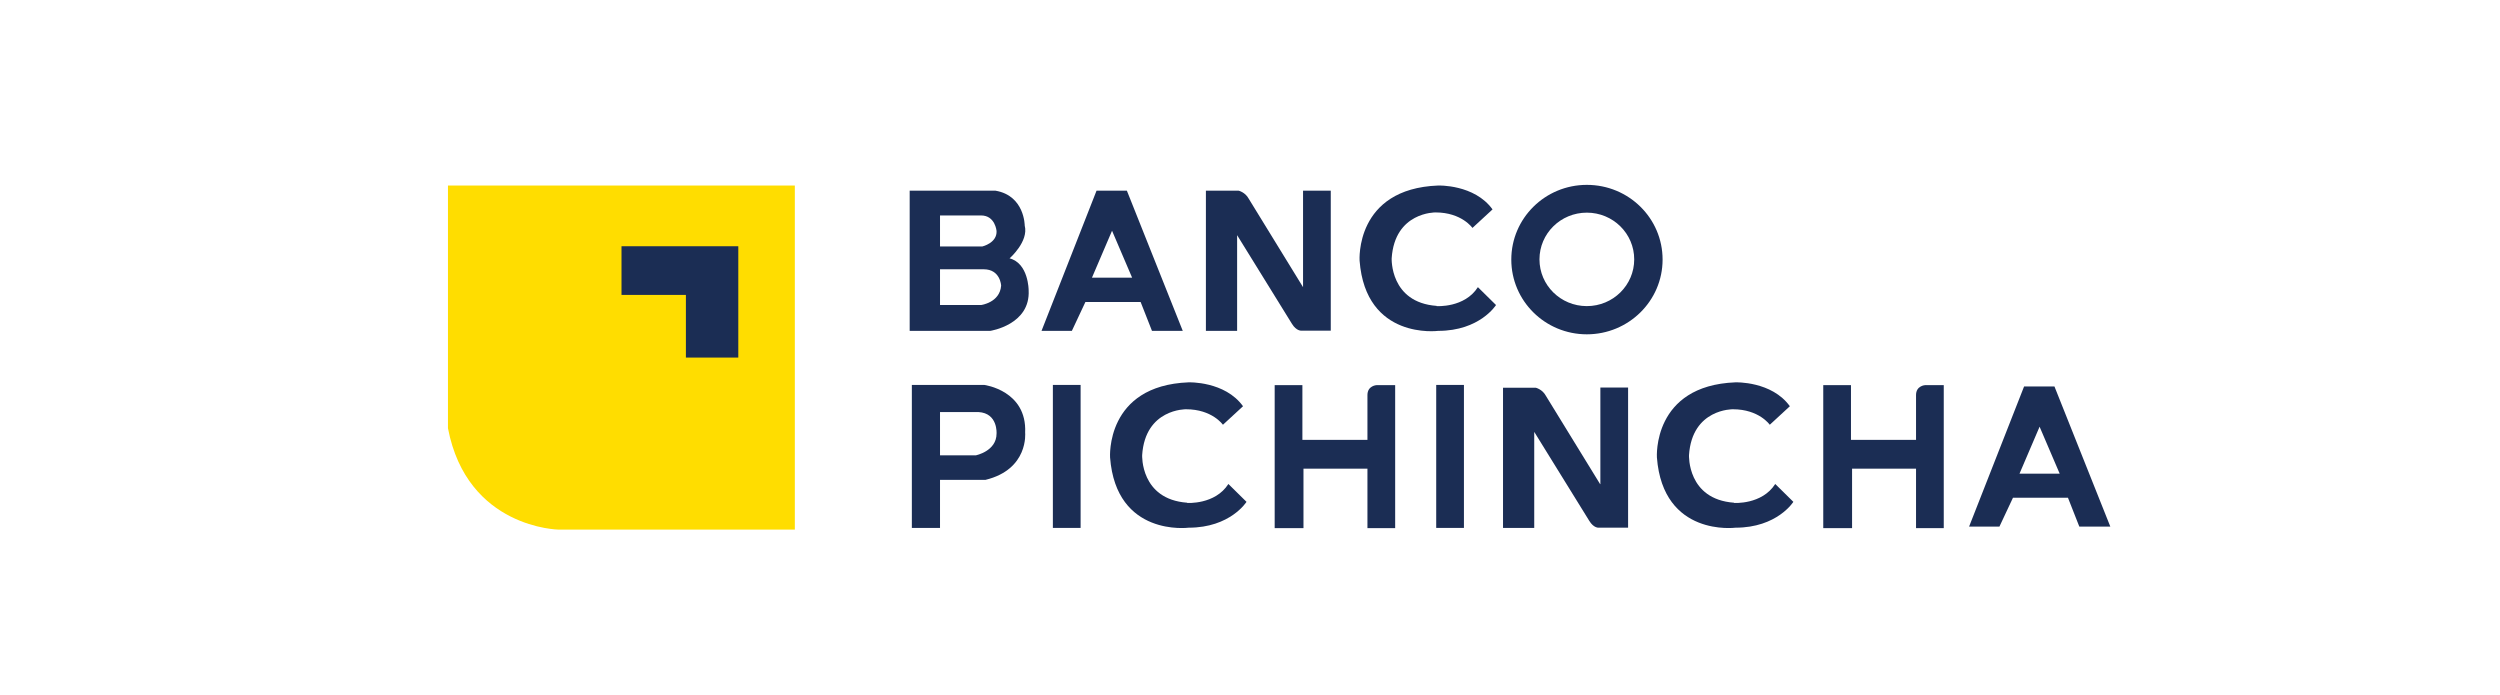 <svg xmlns="http://www.w3.org/2000/svg" width="169" height="47" viewBox="0 0 169 47" fill="none"><path d="M30.282 12.541H53.731V35.803H37.779C37.779 35.803 31.581 35.73 30.282 28.947V12.541Z" fill="#FFDD00"></path><path d="M42.014 19.936H46.367V24.172H49.909V16.646H42.014V19.936Z" fill="#1B2D54"></path><path d="M68.252 17.461C68.252 17.461 69.551 16.326 69.271 15.248C69.271 15.248 69.271 13.225 67.293 12.89H61.494V22.367H66.939C66.939 22.367 69.669 21.959 69.536 19.615C69.536 19.615 69.536 17.796 68.238 17.461H68.252ZM63.545 14.564H66.319C67.278 14.564 67.367 15.612 67.367 15.612C67.411 16.427 66.408 16.66 66.408 16.66H63.545V14.579V14.564ZM66.319 20.62H63.545V18.203H66.496C67.633 18.203 67.677 19.31 67.677 19.31C67.588 20.46 66.319 20.62 66.319 20.62Z" fill="#1B2D54"></path><path d="M77.859 22.367H79.955L76.177 12.89H74.126L70.407 22.367H72.458L73.373 20.416H77.107L77.874 22.367H77.859ZM73.816 18.771L75.174 15.598L76.531 18.771H73.801H73.816Z" fill="#1B2D54"></path><path d="M138.88 26.123H136.829L133.11 35.599H135.161L136.076 33.649H139.795L140.562 35.599H142.658L138.88 26.123ZM136.519 32.018L137.876 28.845L139.234 32.018H136.504H136.519Z" fill="#1B2D54"></path><path d="M97.117 20.678C93.945 20.445 94.077 17.461 94.077 17.461C94.284 14.317 97.043 14.36 97.043 14.36C98.814 14.36 99.537 15.408 99.537 15.408L100.895 14.156C99.67 12.453 97.221 12.541 97.221 12.541C91.583 12.759 91.908 17.621 91.908 17.621C92.321 23.007 97.221 22.367 97.221 22.367C100.039 22.367 101.131 20.62 101.131 20.62L99.906 19.412C99.006 20.824 97.117 20.693 97.117 20.693V20.678Z" fill="#1B2D54"></path><path d="M80.25 33.983C77.077 33.751 77.21 30.766 77.21 30.766C77.416 27.622 80.176 27.666 80.176 27.666C81.947 27.666 82.67 28.714 82.67 28.714L84.028 27.462C82.803 25.759 80.353 25.846 80.353 25.846C74.716 26.064 75.041 30.926 75.041 30.926C75.454 36.313 80.353 35.672 80.353 35.672C83.172 35.672 84.264 33.925 84.264 33.925L83.039 32.717C82.139 34.129 80.25 33.998 80.25 33.998V33.983Z" fill="#1B2D54"></path><path d="M117.217 33.983C114.044 33.751 114.177 30.766 114.177 30.766C114.383 27.622 117.143 27.666 117.143 27.666C118.914 27.666 119.637 28.714 119.637 28.714L120.994 27.462C119.77 25.759 117.32 25.846 117.32 25.846C111.683 26.064 112.007 30.926 112.007 30.926C112.421 36.313 117.32 35.672 117.32 35.672C120.139 35.672 121.231 33.925 121.231 33.925L120.006 32.717C119.106 34.129 117.217 33.998 117.217 33.998V33.983Z" fill="#1B2D54"></path><path d="M107.27 12.497C104.452 12.497 102.164 14.753 102.164 17.548C102.164 20.343 104.452 22.6 107.27 22.6C110.089 22.6 112.391 20.343 112.391 17.548C112.391 14.753 110.104 12.497 107.27 12.497ZM107.27 20.693C105.499 20.693 104.068 19.281 104.068 17.534C104.068 15.787 105.499 14.375 107.27 14.375C109.041 14.375 110.473 15.787 110.473 17.534C110.473 19.281 109.041 20.693 107.27 20.693Z" fill="#1B2D54"></path><path d="M98.962 26.021H97.088V35.687H98.962V26.021Z" fill="#1B2D54"></path><path d="M73.049 26.021H71.174V35.687H73.049V26.021Z" fill="#1B2D54"></path><path d="M66.54 26.021H61.641V35.687H63.545V32.44H66.614C69.551 31.727 69.3 29.252 69.3 29.252C69.433 26.399 66.54 26.021 66.54 26.021ZM67.367 29.311C67.367 30.504 65.965 30.781 65.965 30.781H63.545V27.855H66.142C67.47 27.928 67.367 29.311 67.367 29.311Z" fill="#1B2D54"></path><path d="M92.439 26.705V29.733H88.042V26.035H86.168V35.701H88.115V31.683H92.439V35.701H94.313V26.035H93.059C93.059 26.035 92.439 26.064 92.439 26.705Z" fill="#1B2D54"></path><path d="M129.524 26.705V29.733H125.126V26.035H123.252V35.701H125.2V31.683H129.524V35.701H131.398V26.035H130.144C130.144 26.035 129.524 26.064 129.524 26.705Z" fill="#1B2D54"></path><path d="M83.615 15.874L87.333 21.886C87.643 22.396 87.983 22.352 87.983 22.352H89.96V12.89H88.086V19.412L84.411 13.429C84.175 12.992 83.733 12.89 83.733 12.89H81.519V22.367H83.629V15.874H83.615Z" fill="#1B2D54"></path><path d="M108.17 32.731L104.496 26.748C104.26 26.312 103.817 26.21 103.817 26.21H101.604V35.687H103.714V29.194L107.433 35.206C107.742 35.716 108.082 35.672 108.082 35.672H110.059V26.195H108.185V32.717L108.17 32.731Z" fill="#1B2D54"></path></svg>